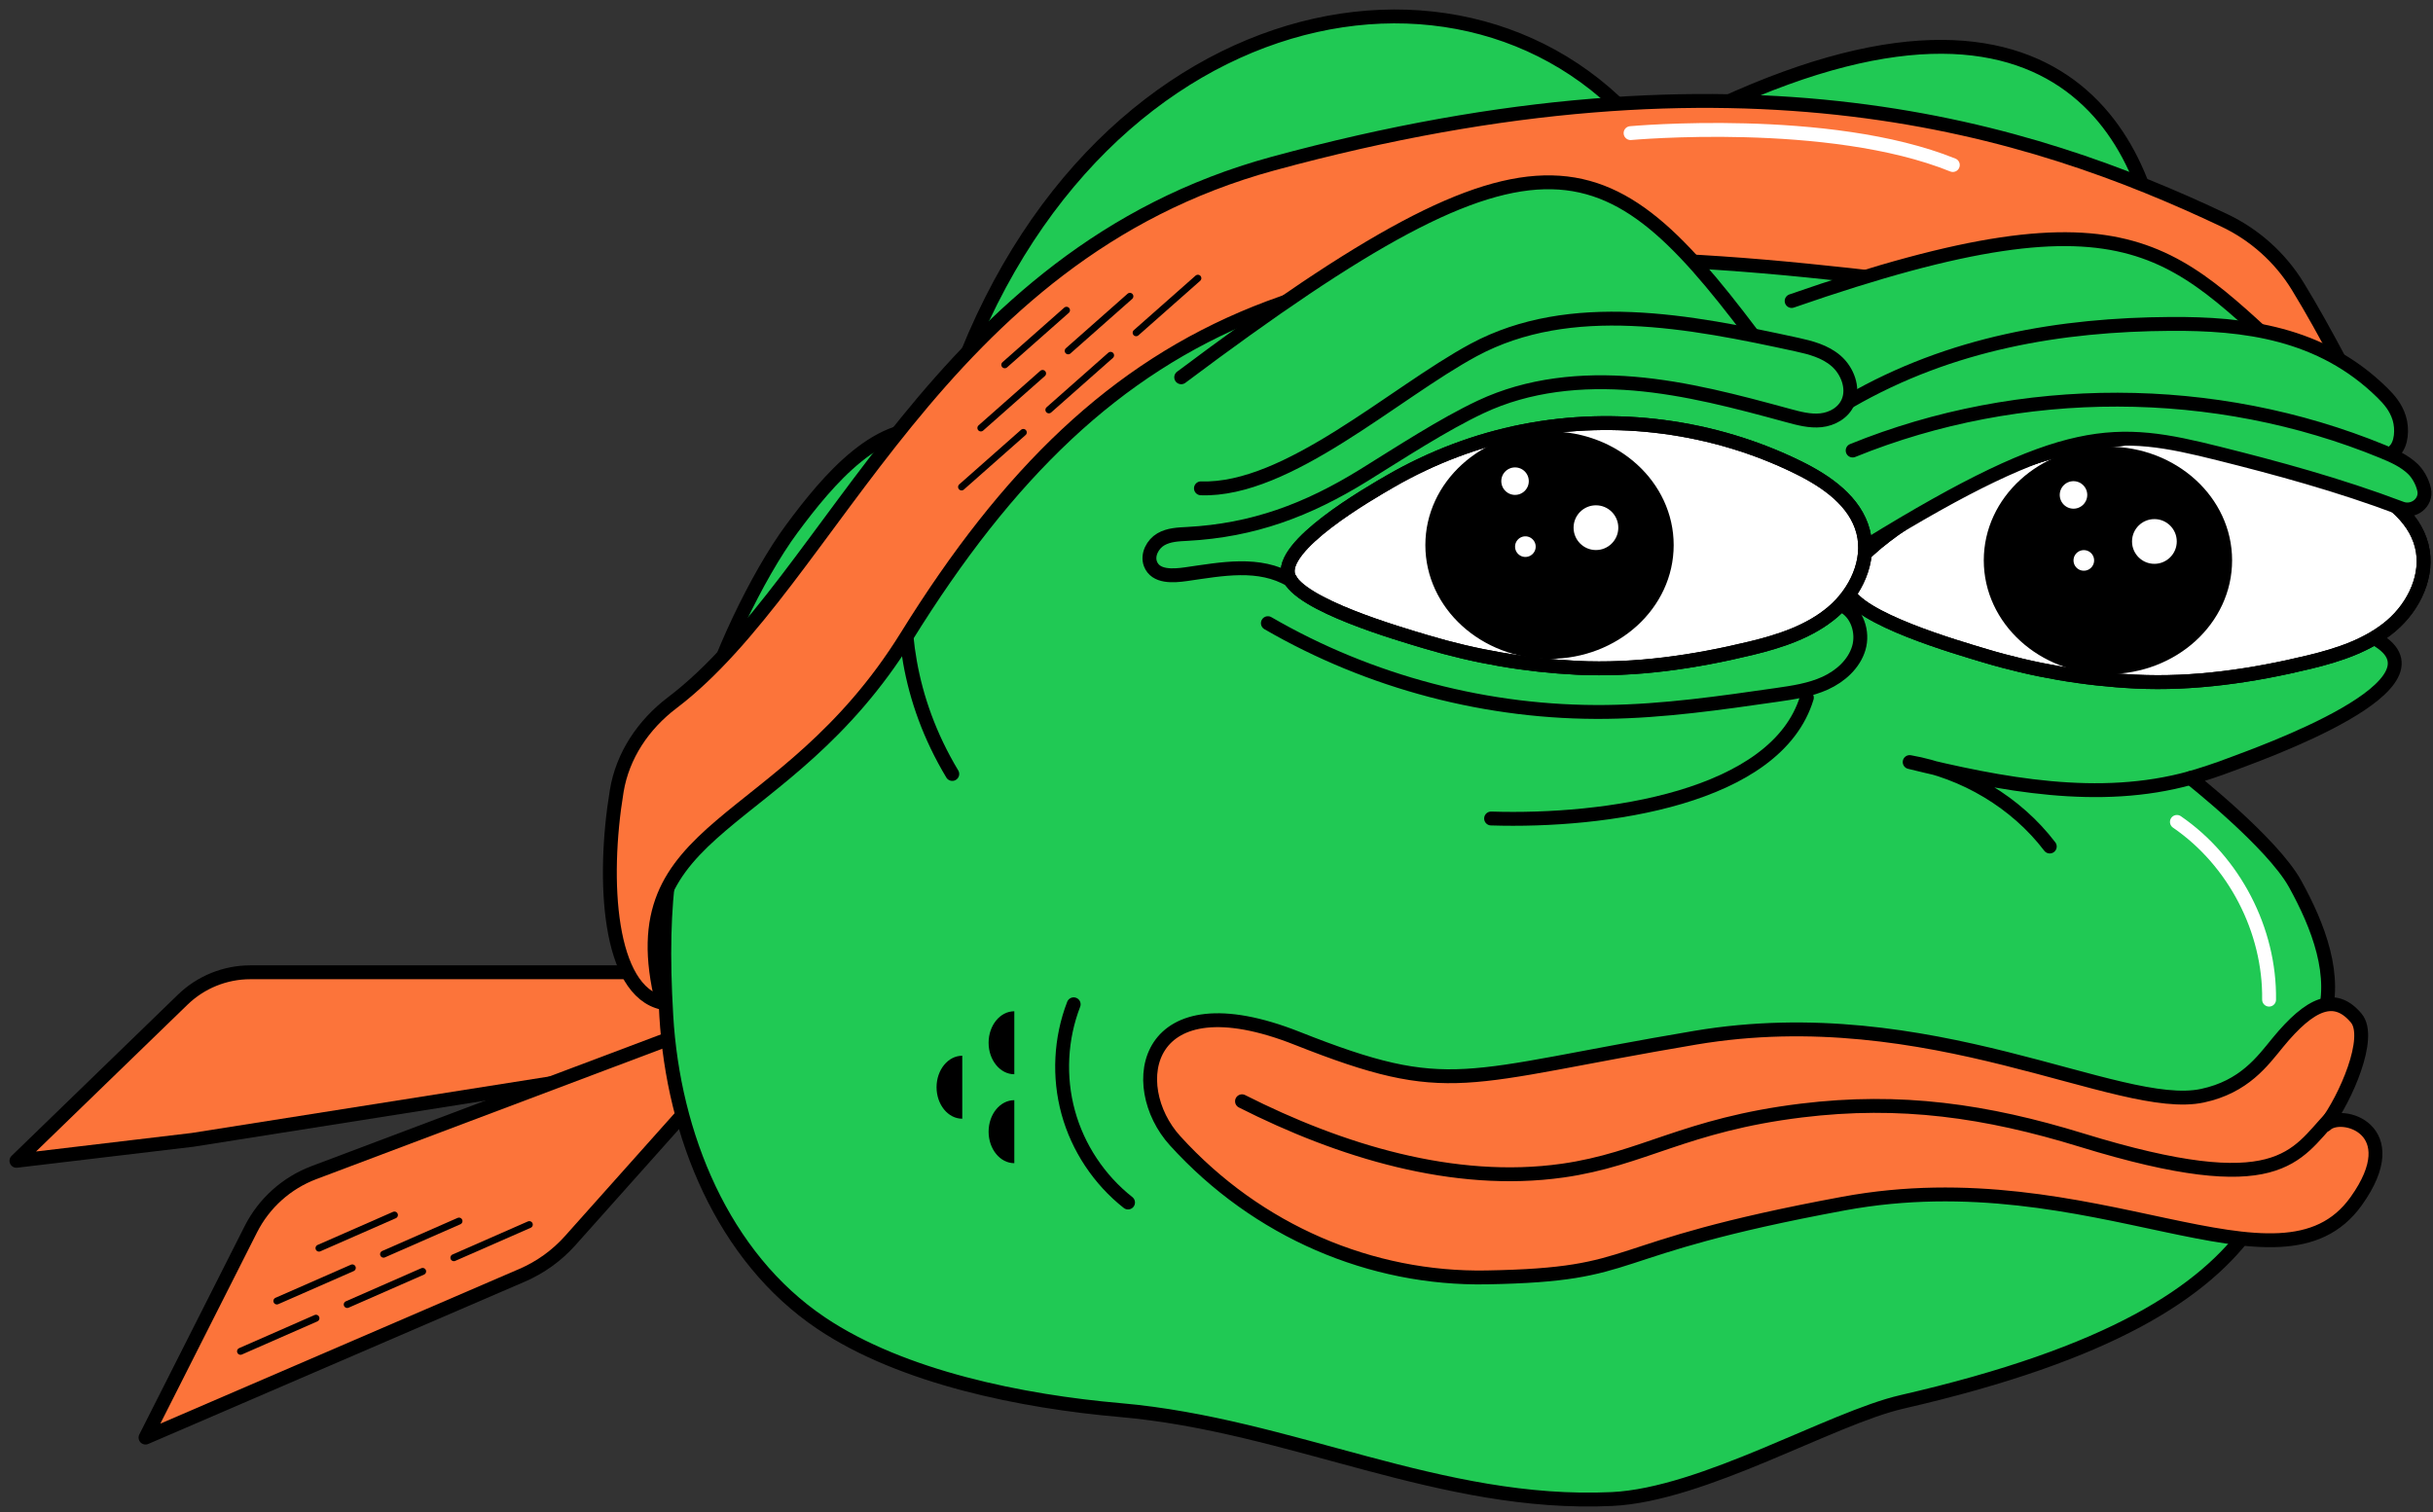 <svg xmlns="http://www.w3.org/2000/svg" version="1.1" xmlns:xlink="http://www.w3.org/1999/xlink" xmlns:svgjs="http://svgjs.dev/svgjs" width="148" height="92"><rect width="100%" height="100%" fill="#333333" stroke="none"/><svg width="148" height="92" viewBox="0 0 148 92" fill="none" xmlns="http://www.w3.org/2000/svg">
<path d="M42.808 59.158H15.228C13.693 59.158 12.218 59.755 11.115 60.824L1 70.629L11.721 69.353L39.941 64.893L42.808 59.158Z" fill="#FC743A" stroke="black" stroke-width="0.844" stroke-linecap="round" stroke-linejoin="round"></path>
<path d="M42.213 62.632L19.098 71.347C17.431 71.976 16.06 73.207 15.256 74.798L8.852 87.469L31.762 77.593C32.878 77.112 33.875 76.393 34.684 75.487L43.881 65.179L42.213 62.632Z" fill="#FC743A" stroke="black" stroke-width="0.844" stroke-linecap="round" stroke-linejoin="round"></path>
<path d="M142.8 23.717C142.061 22.205 138.301 17.809 131.452 16.301C130.72 8.181 124.498 -4.689 100.392 8.56C89.594 -5.423 64.855 -0.278 57.212 26.244L57.113 26.216C53.559 25.354 50.346 29.231 48.178 32.156C46.038 35.043 43.573 40.263 42.686 43.745C40.805 51.124 40.099 54.407 40.531 61.81C40.954 69.034 43.954 76.478 49.962 80.512C54.895 83.824 62.219 85.278 68.138 85.795C78.563 86.705 87.603 91.694 98.056 91.207C103.609 90.948 111.4 86.282 115.697 85.296C141.14 79.457 138.426 70.275 141.283 62.133C142.239 59.412 141.007 56.306 139.613 53.782C138.218 51.257 133.243 47.336 133.243 47.336C134.053 47.102 134.856 46.835 135.651 46.534C137.292 45.913 149.825 41.521 144.256 38.736C139.462 36.339 147.414 33.155 142.8 23.717Z" fill="#20C954" stroke="black" stroke-width="0.844" stroke-linecap="round" stroke-linejoin="round"></path>
<path d="M57.927 47.091C52.358 37.808 56.436 28.933 57.211 26.245" stroke="black" stroke-width="0.844" stroke-linecap="round" stroke-linejoin="round"></path>
<path d="M143.326 23.884C143.326 23.884 137.756 19.242 109.909 16.458C81.185 13.585 67.518 18.782 55.142 38.736C47.646 50.82 37.505 49.875 40.289 61.014C37.028 60.291 36.608 53.62 37.516 48.125C37.874 45.959 39.143 44.085 40.892 42.758C50.677 35.336 56.927 15.549 77.42 9.96C105.987 2.169 123.513 7.829 135.29 13.4C137.143 14.276 138.703 15.671 139.774 17.419C141.504 20.239 143.326 23.884 143.326 23.884Z" fill="#FC743A" stroke="black" stroke-width="0.844" stroke-linecap="round" stroke-linejoin="round"></path>
<path d="M107.463 21.515C97.816 8.512 94.132 6.247 71.853 22.955Z" fill="#20C954"></path>
<path d="M107.463 21.515C97.816 8.512 94.132 6.247 71.853 22.955" stroke="black" stroke-width="0.844" stroke-linecap="round" stroke-linejoin="round"></path>
<path d="M140.547 22.955C132.193 15.529 130.336 10.888 108.986 18.314Z" fill="#20C954"></path>
<path d="M140.547 22.955C132.193 15.529 130.336 10.888 108.986 18.314" stroke="black" stroke-width="0.844" stroke-linecap="round" stroke-linejoin="round"></path>
<path d="M140.495 40.278C142.274 39.847 144.074 39.258 145.466 38.07C146.858 36.882 147.764 34.971 147.311 33.198C146.835 31.337 145.067 30.122 143.343 29.274C138.215 26.754 132.255 25.966 126.648 27.067C123.807 27.624 121.065 28.666 118.558 30.113C117.209 30.891 111.705 34.06 112.356 35.904C112.971 37.647 119.1 39.403 120.727 39.892C123.705 40.786 126.792 41.317 129.897 41.47C133.452 41.646 137.034 41.116 140.495 40.278Z" fill="white" stroke="black" stroke-width="0.844" stroke-linecap="round" stroke-linejoin="round"></path>
<path d="M128.226 40.592C132.164 40.592 135.357 37.683 135.357 34.094C135.357 30.506 132.164 27.597 128.226 27.597C124.288 27.597 121.096 30.506 121.096 34.094C121.096 37.683 124.288 40.592 128.226 40.592Z" fill="black" stroke="black" stroke-width="0.844" stroke-linecap="round" stroke-linejoin="round"></path>
<path d="M131.052 34.728C132.037 34.728 132.835 33.929 132.835 32.945C132.835 31.96 132.037 31.162 131.052 31.162C130.068 31.162 129.27 31.96 129.27 32.945C129.27 33.929 130.068 34.728 131.052 34.728Z" fill="white" stroke="black" stroke-width="0.844" stroke-linecap="round" stroke-linejoin="round"></path>
<path d="M126.131 31.372C126.826 31.372 127.39 30.808 127.39 30.113C127.39 29.418 126.826 28.855 126.131 28.855C125.436 28.855 124.873 29.418 124.873 30.113C124.873 30.808 125.436 31.372 126.131 31.372Z" fill="white" stroke="black" stroke-width="0.844" stroke-linecap="round" stroke-linejoin="round"></path>
<path d="M126.76 35.147C127.339 35.147 127.808 34.677 127.808 34.098C127.808 33.519 127.339 33.05 126.76 33.05C126.18 33.05 125.711 33.519 125.711 34.098C125.711 34.677 126.18 35.147 126.76 35.147Z" fill="white" stroke="black" stroke-width="0.844" stroke-linecap="round" stroke-linejoin="round"></path>
<path d="M140.495 40.278C142.274 39.847 144.074 39.258 145.466 38.07C146.858 36.882 147.764 34.971 147.311 33.198C146.835 31.337 145.067 30.122 143.343 29.274C138.215 26.754 132.255 25.966 126.648 27.067C123.807 27.624 121.065 28.666 118.558 30.113C117.209 30.891 111.705 34.06 112.356 35.904C112.971 37.647 119.1 39.403 120.727 39.892C123.705 40.786 126.792 41.317 129.897 41.47C133.452 41.646 137.034 41.116 140.495 40.278Z" stroke="black" stroke-width="0.844" stroke-linecap="round" stroke-linejoin="round"></path>
<path d="M112.05 36.833C112.97 37.262 113.359 38.461 113.07 39.434C112.78 40.407 111.95 41.145 111.027 41.566C110.103 41.987 109.083 42.136 108.078 42.281C104.645 42.775 101.201 43.27 97.733 43.316C90.546 43.41 83.343 41.522 77.125 37.916" stroke="black" stroke-width="0.844" stroke-linecap="round" stroke-linejoin="round"></path>
<path d="M109.912 42.449C108.066 48.561 97.633 50.024 90.703 49.801" stroke="black" stroke-width="0.844" stroke-linecap="round" stroke-linejoin="round"></path>
<path d="M124.688 51.506C122.644 48.822 119.489 46.949 116.166 46.367C121.763 47.741 127.682 48.88 133.244 47.337" stroke="black" stroke-width="0.844" stroke-linecap="round" stroke-linejoin="round"></path>
<path d="M65.312 61.106C64.508 63.188 64.39 65.529 64.98 67.681C65.57 69.833 66.866 71.786 68.619 73.166" stroke="black" stroke-width="0.844" stroke-linecap="round" stroke-linejoin="round"></path>
<path d="M138.552 63.442C140.544 61.014 142.028 60.397 143.329 61.943C144.319 63.12 142.67 66.843 141.472 68.44C142.401 67.512 146.475 68.677 143.329 73.082C138.688 79.579 127.38 70.414 112.154 73.229C96.927 76.044 100.13 77.552 90.418 77.723C83.443 77.846 76.494 74.938 71.478 69.405C68.436 66.05 69.523 59.462 78.91 63.177C88.296 66.891 88.827 65.55 103.118 63.14C117.409 60.73 128.897 67.757 133.981 66.667C136.52 66.123 137.631 64.565 138.552 63.442Z" fill="#FC743A" stroke="black" stroke-width="0.844" stroke-linecap="round" stroke-linejoin="round"></path>
<path d="M75.551 67.006C81.516 70.025 88.44 72.163 95.059 71.225C99.944 70.533 102.486 68.44 109.575 67.571C115.606 66.831 120.813 67.582 126.62 69.368C138.688 73.082 139.616 70.297 141.82 67.975" fill="#FC743A"></path>
<path d="M75.551 67.006C81.516 70.025 88.44 72.163 95.059 71.225C99.944 70.533 102.486 68.44 109.575 67.571C115.606 66.831 120.813 67.582 126.62 69.368C138.688 73.082 139.616 70.297 141.82 67.975" stroke="black" stroke-width="0.844" stroke-linecap="round" stroke-linejoin="round"></path>
<path d="M145.662 27.417C146.079 27.026 146.153 26.11 145.947 25.441C145.741 24.771 145.329 24.303 144.918 23.898C141.187 20.225 136.487 19.679 132.023 19.708C125.394 19.751 118.683 20.848 112.498 24.422" fill="#20C954"></path>
<path d="M145.662 27.417C146.079 27.026 146.153 26.11 145.947 25.441C145.741 24.771 145.329 24.303 144.918 23.898C141.187 20.225 136.487 19.679 132.023 19.708C125.394 19.751 118.683 20.848 112.498 24.422" stroke="black" stroke-width="0.844" stroke-linecap="round" stroke-linejoin="round"></path>
<path d="M112.697 27.412C122.906 23.265 134.738 23.286 144.932 27.471C145.595 27.744 146.267 28.043 146.782 28.542C147.045 28.797 147.35 29.272 147.462 29.799C147.627 30.582 146.814 31.213 146.065 30.93C142.261 29.489 138.396 28.452 134.976 27.597C128.673 26.021 125.694 25.741 113.626 33.167" fill="#20C954"></path>
<path d="M112.697 27.412C122.906 23.265 134.738 23.286 144.932 27.471C145.595 27.744 146.267 28.043 146.782 28.542C147.045 28.797 147.35 29.272 147.462 29.799C147.627 30.582 146.814 31.213 146.065 30.93C142.261 29.489 138.396 28.452 134.976 27.597C128.673 26.021 125.694 25.741 113.626 33.167" stroke="black" stroke-width="0.844" stroke-linecap="round" stroke-linejoin="round"></path>
<path d="M106.525 39.439C108.303 39.008 110.103 38.419 111.495 37.231C112.887 36.043 113.793 34.133 113.34 32.359C112.865 30.498 111.097 29.283 109.372 28.436C104.244 25.916 98.284 25.128 92.678 26.228C89.836 26.786 87.094 27.827 84.587 29.274C83.238 30.052 77.734 33.221 78.385 35.066C79.001 36.808 85.13 38.565 86.756 39.053C89.734 39.948 92.821 40.478 95.926 40.632C99.482 40.807 103.064 40.277 106.525 39.439Z" fill="white" stroke="black" stroke-width="0.844" stroke-linecap="round" stroke-linejoin="round"></path>
<path d="M94.258 39.665C98.196 39.665 101.388 36.755 101.388 33.167C101.388 29.578 98.196 26.669 94.258 26.669C90.319 26.669 87.127 29.578 87.127 33.167C87.127 36.755 90.319 39.665 94.258 39.665Z" fill="black" stroke="black" stroke-width="0.844" stroke-linecap="round" stroke-linejoin="round"></path>
<path d="M97.082 33.889C98.066 33.889 98.864 33.09 98.864 32.106C98.864 31.121 98.066 30.323 97.082 30.323C96.097 30.323 95.299 31.121 95.299 32.106C95.299 33.09 96.097 33.889 97.082 33.889Z" fill="white" stroke="black" stroke-width="0.844" stroke-linecap="round" stroke-linejoin="round"></path>
<path d="M92.161 30.534C92.856 30.534 93.419 29.97 93.419 29.275C93.419 28.581 92.856 28.017 92.161 28.017C91.466 28.017 90.902 28.581 90.902 29.275C90.902 29.97 91.466 30.534 92.161 30.534Z" fill="white" stroke="black" stroke-width="0.844" stroke-linecap="round" stroke-linejoin="round"></path>
<path d="M92.789 34.309C93.368 34.309 93.838 33.839 93.838 33.26C93.838 32.681 93.368 32.211 92.789 32.211C92.21 32.211 91.74 32.681 91.74 33.26C91.74 33.839 92.21 34.309 92.789 34.309Z" fill="white" stroke="black" stroke-width="0.844" stroke-linecap="round" stroke-linejoin="round"></path>
<path d="M106.525 39.439C108.303 39.008 110.103 38.419 111.495 37.231C112.887 36.043 113.793 34.133 113.34 32.359C112.865 30.498 111.097 29.283 109.372 28.436C104.244 25.916 98.284 25.128 92.678 26.228C89.836 26.786 87.094 27.827 84.587 29.274C83.238 30.052 77.734 33.221 78.385 35.066C79.001 36.808 85.13 38.565 86.756 39.053C89.734 39.948 92.821 40.478 95.926 40.632C99.482 40.807 103.064 40.277 106.525 39.439Z" stroke="black" stroke-width="0.844" stroke-linecap="round" stroke-linejoin="round"></path>
<path d="M73.053 29.712C78.328 29.899 84.805 23.896 89.651 21.291C95.541 18.124 102.81 19.555 109.289 20.963C110.138 21.148 111.016 21.375 111.694 21.964C112.371 22.552 112.784 23.605 112.423 24.453C112.138 25.122 111.448 25.5 110.769 25.571C110.091 25.642 109.412 25.459 108.749 25.278C105.667 24.437 102.564 23.611 99.399 23.343C96.234 23.076 92.977 23.39 90.076 24.756C87.774 25.84 85.144 27.564 82.967 28.912C79.513 31.05 76.218 32.27 72.232 32.485C71.678 32.515 71.1 32.532 70.613 32.816C70.126 33.1 69.771 33.751 69.982 34.308C70.291 35.12 71.351 35.05 72.153 34.935C74.326 34.625 76.594 34.16 78.523 35.308" fill="#20C954"></path>
<path d="M73.053 29.712C78.328 29.899 84.805 23.896 89.651 21.291C95.541 18.124 102.81 19.555 109.289 20.963C110.138 21.148 111.016 21.375 111.694 21.964C112.371 22.552 112.784 23.605 112.423 24.453C112.138 25.122 111.448 25.5 110.769 25.571C110.091 25.642 109.412 25.459 108.749 25.278C105.667 24.437 102.564 23.611 99.399 23.343C96.234 23.076 92.977 23.39 90.076 24.756C87.774 25.84 85.144 27.564 82.967 28.912C79.513 31.05 76.218 32.27 72.232 32.485C71.678 32.515 71.1 32.532 70.613 32.816C70.126 33.1 69.771 33.751 69.982 34.308C70.291 35.12 71.351 35.05 72.153 34.935C74.326 34.625 76.594 34.16 78.523 35.308" stroke="black" stroke-width="0.844" stroke-linecap="round" stroke-linejoin="round"></path>
<path d="M23.993 73.928L19.404 75.942" stroke="black" stroke-width="0.422" stroke-linecap="round" stroke-linejoin="round"></path>
<path d="M25.71 77.358L21.121 79.372" stroke="black" stroke-width="0.422" stroke-linecap="round" stroke-linejoin="round"></path>
<path d="M19.22 80.206L14.631 82.22" stroke="black" stroke-width="0.422" stroke-linecap="round" stroke-linejoin="round"></path>
<path d="M32.198 74.51L27.609 76.524" stroke="black" stroke-width="0.422" stroke-linecap="round" stroke-linejoin="round"></path>
<path d="M21.431 77.144L16.842 79.158" stroke="black" stroke-width="0.422" stroke-linecap="round" stroke-linejoin="round"></path>
<path d="M27.921 74.296L23.332 76.31" stroke="black" stroke-width="0.422" stroke-linecap="round" stroke-linejoin="round"></path>
<path d="M64.876 18.877L61.121 22.195" stroke="black" stroke-width="0.422" stroke-linecap="round" stroke-linejoin="round"></path>
<path d="M67.558 21.619L63.803 24.938" stroke="black" stroke-width="0.422" stroke-linecap="round" stroke-linejoin="round"></path>
<path d="M62.248 26.311L58.492 29.629" stroke="black" stroke-width="0.422" stroke-linecap="round" stroke-linejoin="round"></path>
<path d="M72.867 16.928L69.111 20.246" stroke="black" stroke-width="0.422" stroke-linecap="round" stroke-linejoin="round"></path>
<path d="M63.421 22.721L59.666 26.039" stroke="black" stroke-width="0.422" stroke-linecap="round" stroke-linejoin="round"></path>
<path d="M68.732 18.029L64.977 21.347" stroke="black" stroke-width="0.422" stroke-linecap="round" stroke-linejoin="round"></path>
<path d="M99.188 8.099C99.188 8.099 111.262 6.996 118.791 10.041" stroke="white" stroke-width="0.844" stroke-linecap="round" stroke-linejoin="round"></path>
<path d="M132.422 50.009C135.909 52.401 138.083 56.595 138.029 60.823" stroke="white" stroke-width="0.844" stroke-linecap="round" stroke-linejoin="round"></path>
<path d="M58.535 68.068C57.671 68.068 56.971 67.21 56.971 66.152C56.971 65.094 57.671 64.236 58.535 64.236" fill="black"></path>
<path d="M61.701 70.773C60.837 70.773 60.137 69.915 60.137 68.857C60.137 67.798 60.837 66.94 61.701 66.94" fill="black"></path>
<path d="M61.701 65.362C60.837 65.362 60.137 64.504 60.137 63.446C60.137 62.388 60.837 61.53 61.701 61.53" fill="black"></path>
</svg><style>@media (prefers-color-scheme: light) { :root { filter: none; } }
@media (prefers-color-scheme: dark) { :root { filter: none; } }
</style></svg>